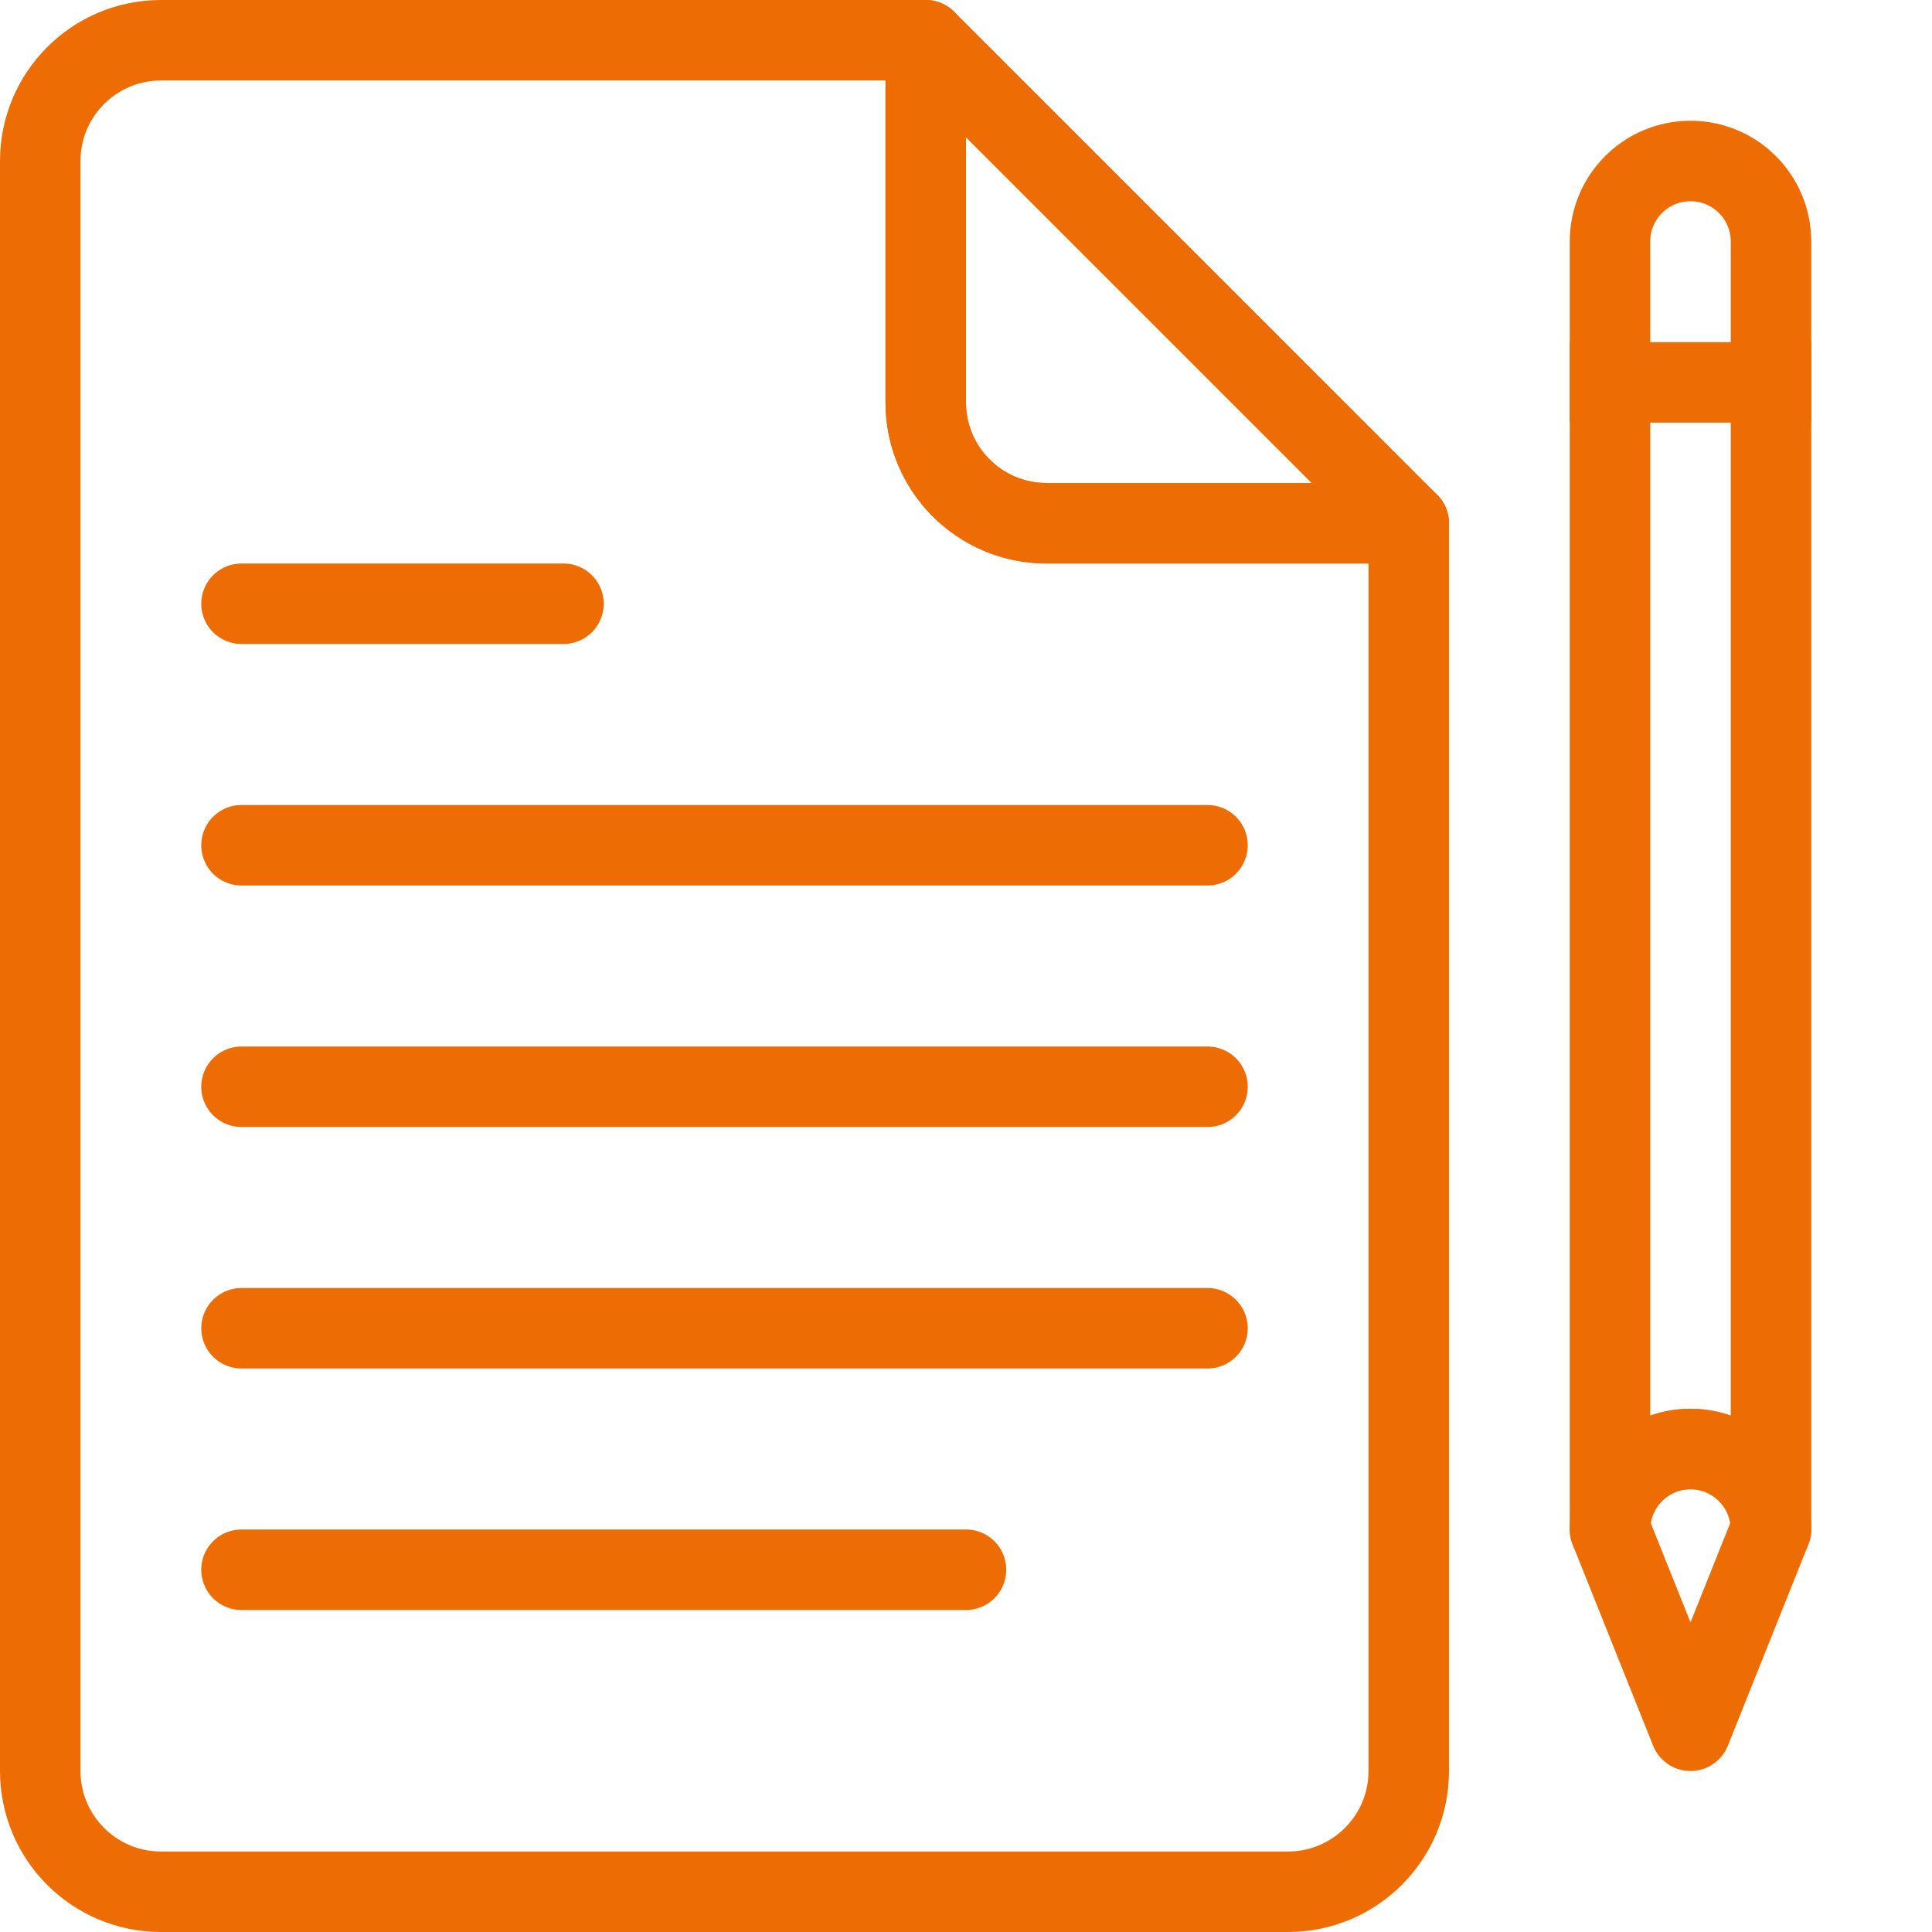 <?xml version="1.0" encoding="UTF-8"?>
<svg width="48px" height="48px" viewBox="0 0 48 48" version="1.1" xmlns="http://www.w3.org/2000/svg" xmlns:xlink="http://www.w3.org/1999/xlink">
    <!-- Generator: Sketch 59 (86127) - https://sketch.com -->
    <title>icone/service-a-la-personne/administratif</title>
    <desc>Created with Sketch.</desc>
    <g id="icone/service-a-la-personne/administratif" stroke="none" stroke-width="1" fill="none" fill-rule="evenodd">
        <path d="M23,1 L23,10 C23,11.657 24.343,13 26,13 L26,13 L35,13 L35,44 C35,45.657 33.657,47 32,47 L4,47 C2.343,47 1,45.657 1,44 L1,4 C1,2.343 2.343,1 4,1 L23,1 Z" id="Rectangle-2" stroke="#ED6D04" stroke-width="2" stroke-linejoin="round"></path>
        <path d="M40,6 C40,4.895 40.895,4 42,4 C43.105,4 44,4.895 44,6 L44,38 L43.995,37.851 C43.918,36.816 43.054,36 42,36 C40.895,36 40,36.895 40,38 L40,38 L40,6 Z" id="Rectangle-3" stroke="#ED6D04" stroke-width="2" stroke-linejoin="round"></path>
        <path d="M40.005,37.851 C40.082,36.816 40.946,36 42,36 C43.105,36 44,36.895 44,38 L44,38 L42,43 L40,38 Z" id="Rectangle-Copy-3" stroke="#ED6D04" stroke-width="2" stroke-linejoin="round"></path>
        <path d="M23,1 L35,13 L26,13 C24.343,13 23,11.657 23,10 L23,1 L23,1 Z" id="Rectangle" stroke="#ED6D04" stroke-width="2" stroke-linejoin="round"></path>
        <line x1="40" y1="9.5" x2="44" y2="9.5" id="Line-2" stroke="#ED6D04" stroke-width="2" stroke-linecap="square"></line>
        <line x1="6" y1="15" x2="14" y2="15" id="Line" stroke="#ED6D04" stroke-width="2" stroke-linecap="round" stroke-linejoin="round"></line>
        <line x1="6" y1="21" x2="30" y2="21" id="Line-Copy" stroke="#ED6D04" stroke-width="2" stroke-linecap="round" stroke-linejoin="round"></line>
        <line x1="6" y1="27" x2="30" y2="27" id="Line-Copy-2" stroke="#ED6D04" stroke-width="2" stroke-linecap="round" stroke-linejoin="round"></line>
        <line x1="6" y1="33" x2="30" y2="33" id="Line-Copy-3" stroke="#ED6D04" stroke-width="2" stroke-linecap="round" stroke-linejoin="round"></line>
        <line x1="6" y1="39" x2="24" y2="39" id="Line-Copy-4" stroke="#ED6D04" stroke-width="2" stroke-linecap="round" stroke-linejoin="round"></line>
    </g>
</svg>